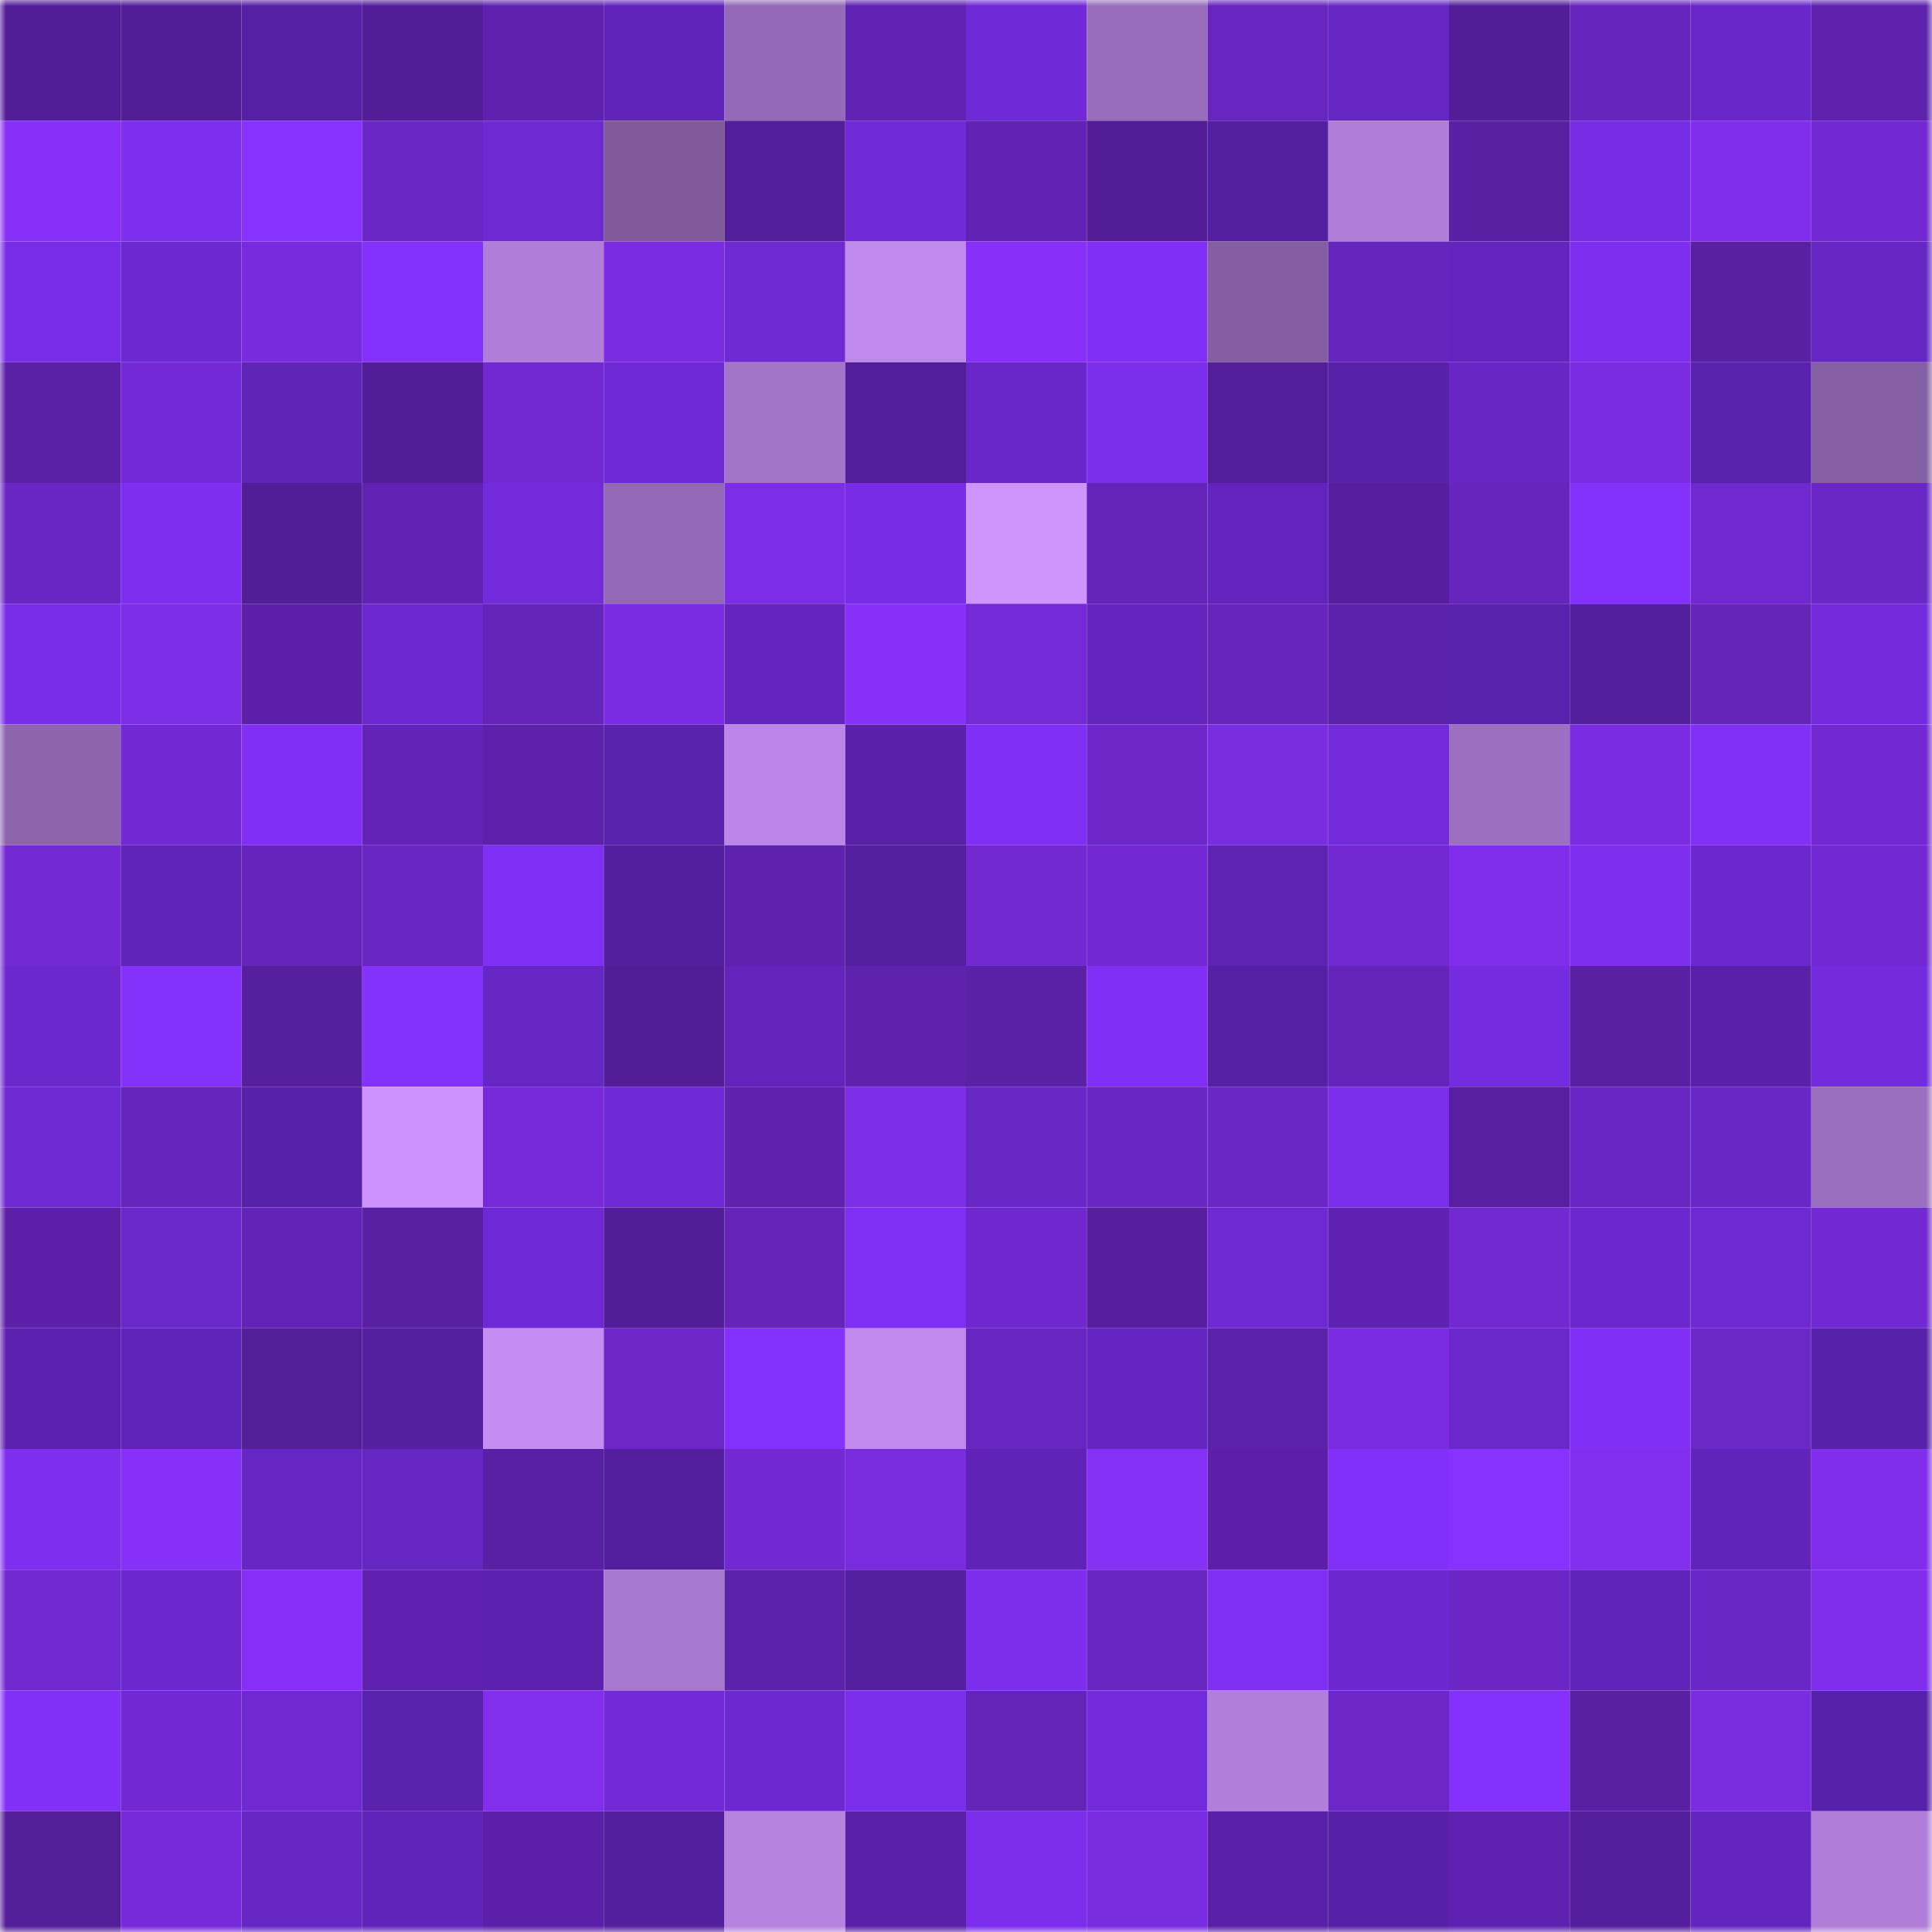 <svg viewBox="0 0 160 160" fill="none" role="img" xmlns="http://www.w3.org/2000/svg" width="240" height="240" name="farcaster%2Cphucfin"><mask id="592840924" mask-type="alpha" maskUnits="userSpaceOnUse" x="0" y="0" width="160" height="160"><rect width="160" height="160" fill="#FFFFFF"></rect></mask><g mask="url(#592840924)"><rect x="0" y="0" width="10" height="10" fill="#521d97"></rect><rect x="10" y="0" width="10" height="10" fill="#521d97"></rect><rect x="20" y="0" width="10" height="10" fill="#5620a4"></rect><rect x="30" y="0" width="10" height="10" fill="#521d97"></rect><rect x="40" y="0" width="10" height="10" fill="#5f22ae"></rect><rect x="50" y="0" width="10" height="10" fill="#6124ba"></rect><rect x="60" y="0" width="10" height="10" fill="#946ab7"></rect><rect x="70" y="0" width="10" height="10" fill="#6123b3"></rect><rect x="80" y="0" width="10" height="10" fill="#7029d6"></rect><rect x="90" y="0" width="10" height="10" fill="#986dbc"></rect><rect x="100" y="0" width="10" height="10" fill="#6825c0"></rect><rect x="110" y="0" width="10" height="10" fill="#6626c4"></rect><rect x="120" y="0" width="10" height="10" fill="#521d97"></rect><rect x="130" y="0" width="10" height="10" fill="#6625bd"></rect><rect x="140" y="0" width="10" height="10" fill="#6927c9"></rect><rect x="150" y="0" width="10" height="10" fill="#5e22ad"></rect><rect x="0" y="10" width="10" height="10" fill="#8630f7"></rect><rect x="10" y="10" width="10" height="10" fill="#7d2eef"></rect><rect x="20" y="10" width="10" height="10" fill="#8732ff"></rect><rect x="30" y="10" width="10" height="10" fill="#6b26c6"></rect><rect x="40" y="10" width="10" height="10" fill="#6e29d3"></rect><rect x="50" y="10" width="10" height="10" fill="#7e5a9b"></rect><rect x="60" y="10" width="10" height="10" fill="#531e9a"></rect><rect x="70" y="10" width="10" height="10" fill="#712ad8"></rect><rect x="80" y="10" width="10" height="10" fill="#6123b3"></rect><rect x="90" y="10" width="10" height="10" fill="#521d97"></rect><rect x="100" y="10" width="10" height="10" fill="#541fa0"></rect><rect x="110" y="10" width="10" height="10" fill="#b07ed9"></rect><rect x="120" y="10" width="10" height="10" fill="#5920a4"></rect><rect x="130" y="10" width="10" height="10" fill="#762ce2"></rect><rect x="140" y="10" width="10" height="10" fill="#802eec"></rect><rect x="150" y="10" width="10" height="10" fill="#7229d3"></rect><rect x="0" y="20" width="10" height="10" fill="#7a2de8"></rect><rect x="10" y="20" width="10" height="10" fill="#6d28d1"></rect><rect x="20" y="20" width="10" height="10" fill="#782bde"></rect><rect x="30" y="20" width="10" height="10" fill="#8431fc"></rect><rect x="40" y="20" width="10" height="10" fill="#b07ed9"></rect><rect x="50" y="20" width="10" height="10" fill="#7b2ce2"></rect><rect x="60" y="20" width="10" height="10" fill="#6e29d3"></rect><rect x="70" y="20" width="10" height="10" fill="#c089ec"></rect><rect x="80" y="20" width="10" height="10" fill="#8730f9"></rect><rect x="90" y="20" width="10" height="10" fill="#812ff5"></rect><rect x="100" y="20" width="10" height="10" fill="#845ea3"></rect><rect x="110" y="20" width="10" height="10" fill="#6625bd"></rect><rect x="120" y="20" width="10" height="10" fill="#6425bf"></rect><rect x="130" y="20" width="10" height="10" fill="#7d2eef"></rect><rect x="140" y="20" width="10" height="10" fill="#5920a3"></rect><rect x="150" y="20" width="10" height="10" fill="#6626c4"></rect><rect x="0" y="30" width="10" height="10" fill="#5a20a6"></rect><rect x="10" y="30" width="10" height="10" fill="#7429d6"></rect><rect x="20" y="30" width="10" height="10" fill="#6124b9"></rect><rect x="30" y="30" width="10" height="10" fill="#521d97"></rect><rect x="40" y="30" width="10" height="10" fill="#7229d1"></rect><rect x="50" y="30" width="10" height="10" fill="#6f29d4"></rect><rect x="60" y="30" width="10" height="10" fill="#a375c9"></rect><rect x="70" y="30" width="10" height="10" fill="#531e9a"></rect><rect x="80" y="30" width="10" height="10" fill="#6927c9"></rect><rect x="90" y="30" width="10" height="10" fill="#7b2eeb"></rect><rect x="100" y="30" width="10" height="10" fill="#541e9b"></rect><rect x="110" y="30" width="10" height="10" fill="#5821a9"></rect><rect x="120" y="30" width="10" height="10" fill="#6826c6"></rect><rect x="130" y="30" width="10" height="10" fill="#7b2ce2"></rect><rect x="140" y="30" width="10" height="10" fill="#5a21ad"></rect><rect x="150" y="30" width="10" height="10" fill="#8660a5"></rect><rect x="0" y="40" width="10" height="10" fill="#6926c2"></rect><rect x="10" y="40" width="10" height="10" fill="#7d2eef"></rect><rect x="20" y="40" width="10" height="10" fill="#521d97"></rect><rect x="30" y="40" width="10" height="10" fill="#6123b3"></rect><rect x="40" y="40" width="10" height="10" fill="#732adb"></rect><rect x="50" y="40" width="10" height="10" fill="#9369b5"></rect><rect x="60" y="40" width="10" height="10" fill="#7d2de7"></rect><rect x="70" y="40" width="10" height="10" fill="#782ce5"></rect><rect x="80" y="40" width="10" height="10" fill="#d094ff"></rect><rect x="90" y="40" width="10" height="10" fill="#6524b9"></rect><rect x="100" y="40" width="10" height="10" fill="#6224bc"></rect><rect x="110" y="40" width="10" height="10" fill="#571fa0"></rect><rect x="120" y="40" width="10" height="10" fill="#6725be"></rect><rect x="130" y="40" width="10" height="10" fill="#8431fc"></rect><rect x="140" y="40" width="10" height="10" fill="#7028cf"></rect><rect x="150" y="40" width="10" height="10" fill="#6b26c6"></rect><rect x="0" y="50" width="10" height="10" fill="#792de8"></rect><rect x="10" y="50" width="10" height="10" fill="#7c2de6"></rect><rect x="20" y="50" width="10" height="10" fill="#5b20a7"></rect><rect x="30" y="50" width="10" height="10" fill="#6d28d1"></rect><rect x="40" y="50" width="10" height="10" fill="#6424b9"></rect><rect x="50" y="50" width="10" height="10" fill="#7b2ce2"></rect><rect x="60" y="50" width="10" height="10" fill="#6425be"></rect><rect x="70" y="50" width="10" height="10" fill="#8730f8"></rect><rect x="80" y="50" width="10" height="10" fill="#752ad8"></rect><rect x="90" y="50" width="10" height="10" fill="#6325bd"></rect><rect x="100" y="50" width="10" height="10" fill="#6725be"></rect><rect x="110" y="50" width="10" height="10" fill="#5c21aa"></rect><rect x="120" y="50" width="10" height="10" fill="#5a21ad"></rect><rect x="130" y="50" width="10" height="10" fill="#531f9f"></rect><rect x="140" y="50" width="10" height="10" fill="#6524ba"></rect><rect x="150" y="50" width="10" height="10" fill="#742bde"></rect><rect x="0" y="60" width="10" height="10" fill="#8d65ae"></rect><rect x="10" y="60" width="10" height="10" fill="#7229d3"></rect><rect x="20" y="60" width="10" height="10" fill="#812ff5"></rect><rect x="30" y="60" width="10" height="10" fill="#6323b6"></rect><rect x="40" y="60" width="10" height="10" fill="#5d21ab"></rect><rect x="50" y="60" width="10" height="10" fill="#5a21ac"></rect><rect x="60" y="60" width="10" height="10" fill="#bc86e8"></rect><rect x="70" y="60" width="10" height="10" fill="#5a20a7"></rect><rect x="80" y="60" width="10" height="10" fill="#802ff4"></rect><rect x="90" y="60" width="10" height="10" fill="#6d27c9"></rect><rect x="100" y="60" width="10" height="10" fill="#7a2ce1"></rect><rect x="110" y="60" width="10" height="10" fill="#732adb"></rect><rect x="120" y="60" width="10" height="10" fill="#9c6fc0"></rect><rect x="130" y="60" width="10" height="10" fill="#7b2ce2"></rect><rect x="140" y="60" width="10" height="10" fill="#8130f6"></rect><rect x="150" y="60" width="10" height="10" fill="#7229d3"></rect><rect x="0" y="70" width="10" height="10" fill="#7329d4"></rect><rect x="10" y="70" width="10" height="10" fill="#6124ba"></rect><rect x="20" y="70" width="10" height="10" fill="#6624bc"></rect><rect x="30" y="70" width="10" height="10" fill="#6a26c3"></rect><rect x="40" y="70" width="10" height="10" fill="#802ff4"></rect><rect x="50" y="70" width="10" height="10" fill="#531f9f"></rect><rect x="60" y="70" width="10" height="10" fill="#5f22ae"></rect><rect x="70" y="70" width="10" height="10" fill="#551fa2"></rect><rect x="80" y="70" width="10" height="10" fill="#7229d2"></rect><rect x="90" y="70" width="10" height="10" fill="#7229d3"></rect><rect x="100" y="70" width="10" height="10" fill="#5e23b3"></rect><rect x="110" y="70" width="10" height="10" fill="#7128d0"></rect><rect x="120" y="70" width="10" height="10" fill="#802eeb"></rect><rect x="130" y="70" width="10" height="10" fill="#7d2eef"></rect><rect x="140" y="70" width="10" height="10" fill="#6c28ce"></rect><rect x="150" y="70" width="10" height="10" fill="#7229d3"></rect><rect x="0" y="80" width="10" height="10" fill="#6b28cd"></rect><rect x="10" y="80" width="10" height="10" fill="#8431fc"></rect><rect x="20" y="80" width="10" height="10" fill="#561f9e"></rect><rect x="30" y="80" width="10" height="10" fill="#8431fc"></rect><rect x="40" y="80" width="10" height="10" fill="#6626c3"></rect><rect x="50" y="80" width="10" height="10" fill="#521d97"></rect><rect x="60" y="80" width="10" height="10" fill="#6224ba"></rect><rect x="70" y="80" width="10" height="10" fill="#5e22ad"></rect><rect x="80" y="80" width="10" height="10" fill="#5a20a6"></rect><rect x="90" y="80" width="10" height="10" fill="#812ff5"></rect><rect x="100" y="80" width="10" height="10" fill="#5620a5"></rect><rect x="110" y="80" width="10" height="10" fill="#6524b9"></rect><rect x="120" y="80" width="10" height="10" fill="#752bdf"></rect><rect x="130" y="80" width="10" height="10" fill="#5920a3"></rect><rect x="140" y="80" width="10" height="10" fill="#5a20a7"></rect><rect x="150" y="80" width="10" height="10" fill="#742bde"></rect><rect x="0" y="90" width="10" height="10" fill="#6e29d2"></rect><rect x="10" y="90" width="10" height="10" fill="#6625bd"></rect><rect x="20" y="90" width="10" height="10" fill="#5821a9"></rect><rect x="30" y="90" width="10" height="10" fill="#cd92fd"></rect><rect x="40" y="90" width="10" height="10" fill="#762ada"></rect><rect x="50" y="90" width="10" height="10" fill="#6f29d4"></rect><rect x="60" y="90" width="10" height="10" fill="#5f22af"></rect><rect x="70" y="90" width="10" height="10" fill="#7c2de6"></rect><rect x="80" y="90" width="10" height="10" fill="#6827c7"></rect><rect x="90" y="90" width="10" height="10" fill="#6a26c3"></rect><rect x="100" y="90" width="10" height="10" fill="#6b26c6"></rect><rect x="110" y="90" width="10" height="10" fill="#7b2eeb"></rect><rect x="120" y="90" width="10" height="10" fill="#581fa2"></rect><rect x="130" y="90" width="10" height="10" fill="#6a26c3"></rect><rect x="140" y="90" width="10" height="10" fill="#6927c8"></rect><rect x="150" y="90" width="10" height="10" fill="#9b6fbf"></rect><rect x="0" y="100" width="10" height="10" fill="#5b20a7"></rect><rect x="10" y="100" width="10" height="10" fill="#6a27ca"></rect><rect x="20" y="100" width="10" height="10" fill="#6323b6"></rect><rect x="30" y="100" width="10" height="10" fill="#5920a3"></rect><rect x="40" y="100" width="10" height="10" fill="#6f29d4"></rect><rect x="50" y="100" width="10" height="10" fill="#521d97"></rect><rect x="60" y="100" width="10" height="10" fill="#6624bb"></rect><rect x="70" y="100" width="10" height="10" fill="#7f2ff2"></rect><rect x="80" y="100" width="10" height="10" fill="#6f28cd"></rect><rect x="90" y="100" width="10" height="10" fill="#571fa0"></rect><rect x="100" y="100" width="10" height="10" fill="#6e29d3"></rect><rect x="110" y="100" width="10" height="10" fill="#5f22b0"></rect><rect x="120" y="100" width="10" height="10" fill="#7229d2"></rect><rect x="130" y="100" width="10" height="10" fill="#6c28ce"></rect><rect x="140" y="100" width="10" height="10" fill="#6e29d2"></rect><rect x="150" y="100" width="10" height="10" fill="#7229d3"></rect><rect x="0" y="110" width="10" height="10" fill="#5c22af"></rect><rect x="10" y="110" width="10" height="10" fill="#6124ba"></rect><rect x="20" y="110" width="10" height="10" fill="#531e98"></rect><rect x="30" y="110" width="10" height="10" fill="#551fa2"></rect><rect x="40" y="110" width="10" height="10" fill="#c58df3"></rect><rect x="50" y="110" width="10" height="10" fill="#6d27c9"></rect><rect x="60" y="110" width="10" height="10" fill="#8531fd"></rect><rect x="70" y="110" width="10" height="10" fill="#c089ec"></rect><rect x="80" y="110" width="10" height="10" fill="#6825c0"></rect><rect x="90" y="110" width="10" height="10" fill="#6525c0"></rect><rect x="100" y="110" width="10" height="10" fill="#5b21a8"></rect><rect x="110" y="110" width="10" height="10" fill="#7b2ce2"></rect><rect x="120" y="110" width="10" height="10" fill="#6a27ca"></rect><rect x="130" y="110" width="10" height="10" fill="#812ff5"></rect><rect x="140" y="110" width="10" height="10" fill="#6c27c7"></rect><rect x="150" y="110" width="10" height="10" fill="#5821a9"></rect><rect x="0" y="120" width="10" height="10" fill="#7d2eee"></rect><rect x="10" y="120" width="10" height="10" fill="#8730f8"></rect><rect x="20" y="120" width="10" height="10" fill="#6626c2"></rect><rect x="30" y="120" width="10" height="10" fill="#6626c4"></rect><rect x="40" y="120" width="10" height="10" fill="#5920a5"></rect><rect x="50" y="120" width="10" height="10" fill="#531f9f"></rect><rect x="60" y="120" width="10" height="10" fill="#7229d3"></rect><rect x="70" y="120" width="10" height="10" fill="#792bdf"></rect><rect x="80" y="120" width="10" height="10" fill="#6023b7"></rect><rect x="90" y="120" width="10" height="10" fill="#8530f5"></rect><rect x="100" y="120" width="10" height="10" fill="#5b20a7"></rect><rect x="110" y="120" width="10" height="10" fill="#8230f9"></rect><rect x="120" y="120" width="10" height="10" fill="#8732ff"></rect><rect x="130" y="120" width="10" height="10" fill="#822eef"></rect><rect x="140" y="120" width="10" height="10" fill="#6124ba"></rect><rect x="150" y="120" width="10" height="10" fill="#802eec"></rect><rect x="0" y="130" width="10" height="10" fill="#7028cf"></rect><rect x="10" y="130" width="10" height="10" fill="#6c28ce"></rect><rect x="20" y="130" width="10" height="10" fill="#8630f7"></rect><rect x="30" y="130" width="10" height="10" fill="#5f22b0"></rect><rect x="40" y="130" width="10" height="10" fill="#5c22af"></rect><rect x="50" y="130" width="10" height="10" fill="#a878cf"></rect><rect x="60" y="130" width="10" height="10" fill="#5b21a8"></rect><rect x="70" y="130" width="10" height="10" fill="#551fa2"></rect><rect x="80" y="130" width="10" height="10" fill="#7c2eec"></rect><rect x="90" y="130" width="10" height="10" fill="#6825c0"></rect><rect x="100" y="130" width="10" height="10" fill="#7f2ff2"></rect><rect x="110" y="130" width="10" height="10" fill="#6c28ce"></rect><rect x="120" y="130" width="10" height="10" fill="#6b26c5"></rect><rect x="130" y="130" width="10" height="10" fill="#6124ba"></rect><rect x="140" y="130" width="10" height="10" fill="#6927c8"></rect><rect x="150" y="130" width="10" height="10" fill="#802eec"></rect><rect x="0" y="140" width="10" height="10" fill="#8130f7"></rect><rect x="10" y="140" width="10" height="10" fill="#7229d3"></rect><rect x="20" y="140" width="10" height="10" fill="#7028cf"></rect><rect x="30" y="140" width="10" height="10" fill="#5a21ac"></rect><rect x="40" y="140" width="10" height="10" fill="#812eed"></rect><rect x="50" y="140" width="10" height="10" fill="#7429d6"></rect><rect x="60" y="140" width="10" height="10" fill="#6d28d0"></rect><rect x="70" y="140" width="10" height="10" fill="#7b2eeb"></rect><rect x="80" y="140" width="10" height="10" fill="#6424b8"></rect><rect x="90" y="140" width="10" height="10" fill="#732adb"></rect><rect x="100" y="140" width="10" height="10" fill="#b17eda"></rect><rect x="110" y="140" width="10" height="10" fill="#6d27c9"></rect><rect x="120" y="140" width="10" height="10" fill="#8330fa"></rect><rect x="130" y="140" width="10" height="10" fill="#5920a3"></rect><rect x="140" y="140" width="10" height="10" fill="#7a2ce1"></rect><rect x="150" y="140" width="10" height="10" fill="#5821a9"></rect><rect x="0" y="150" width="10" height="10" fill="#531e98"></rect><rect x="10" y="150" width="10" height="10" fill="#762ad9"></rect><rect x="20" y="150" width="10" height="10" fill="#6626c3"></rect><rect x="30" y="150" width="10" height="10" fill="#6124ba"></rect><rect x="40" y="150" width="10" height="10" fill="#5b20a7"></rect><rect x="50" y="150" width="10" height="10" fill="#531f9f"></rect><rect x="60" y="150" width="10" height="10" fill="#b682e0"></rect><rect x="70" y="150" width="10" height="10" fill="#5a20a7"></rect><rect x="80" y="150" width="10" height="10" fill="#7b2deb"></rect><rect x="90" y="150" width="10" height="10" fill="#792bdf"></rect><rect x="100" y="150" width="10" height="10" fill="#5a20a7"></rect><rect x="110" y="150" width="10" height="10" fill="#5720a6"></rect><rect x="120" y="150" width="10" height="10" fill="#5f22b0"></rect><rect x="130" y="150" width="10" height="10" fill="#551e9d"></rect><rect x="140" y="150" width="10" height="10" fill="#6425bf"></rect><rect x="150" y="150" width="10" height="10" fill="#b07ed9"></rect></g></svg>